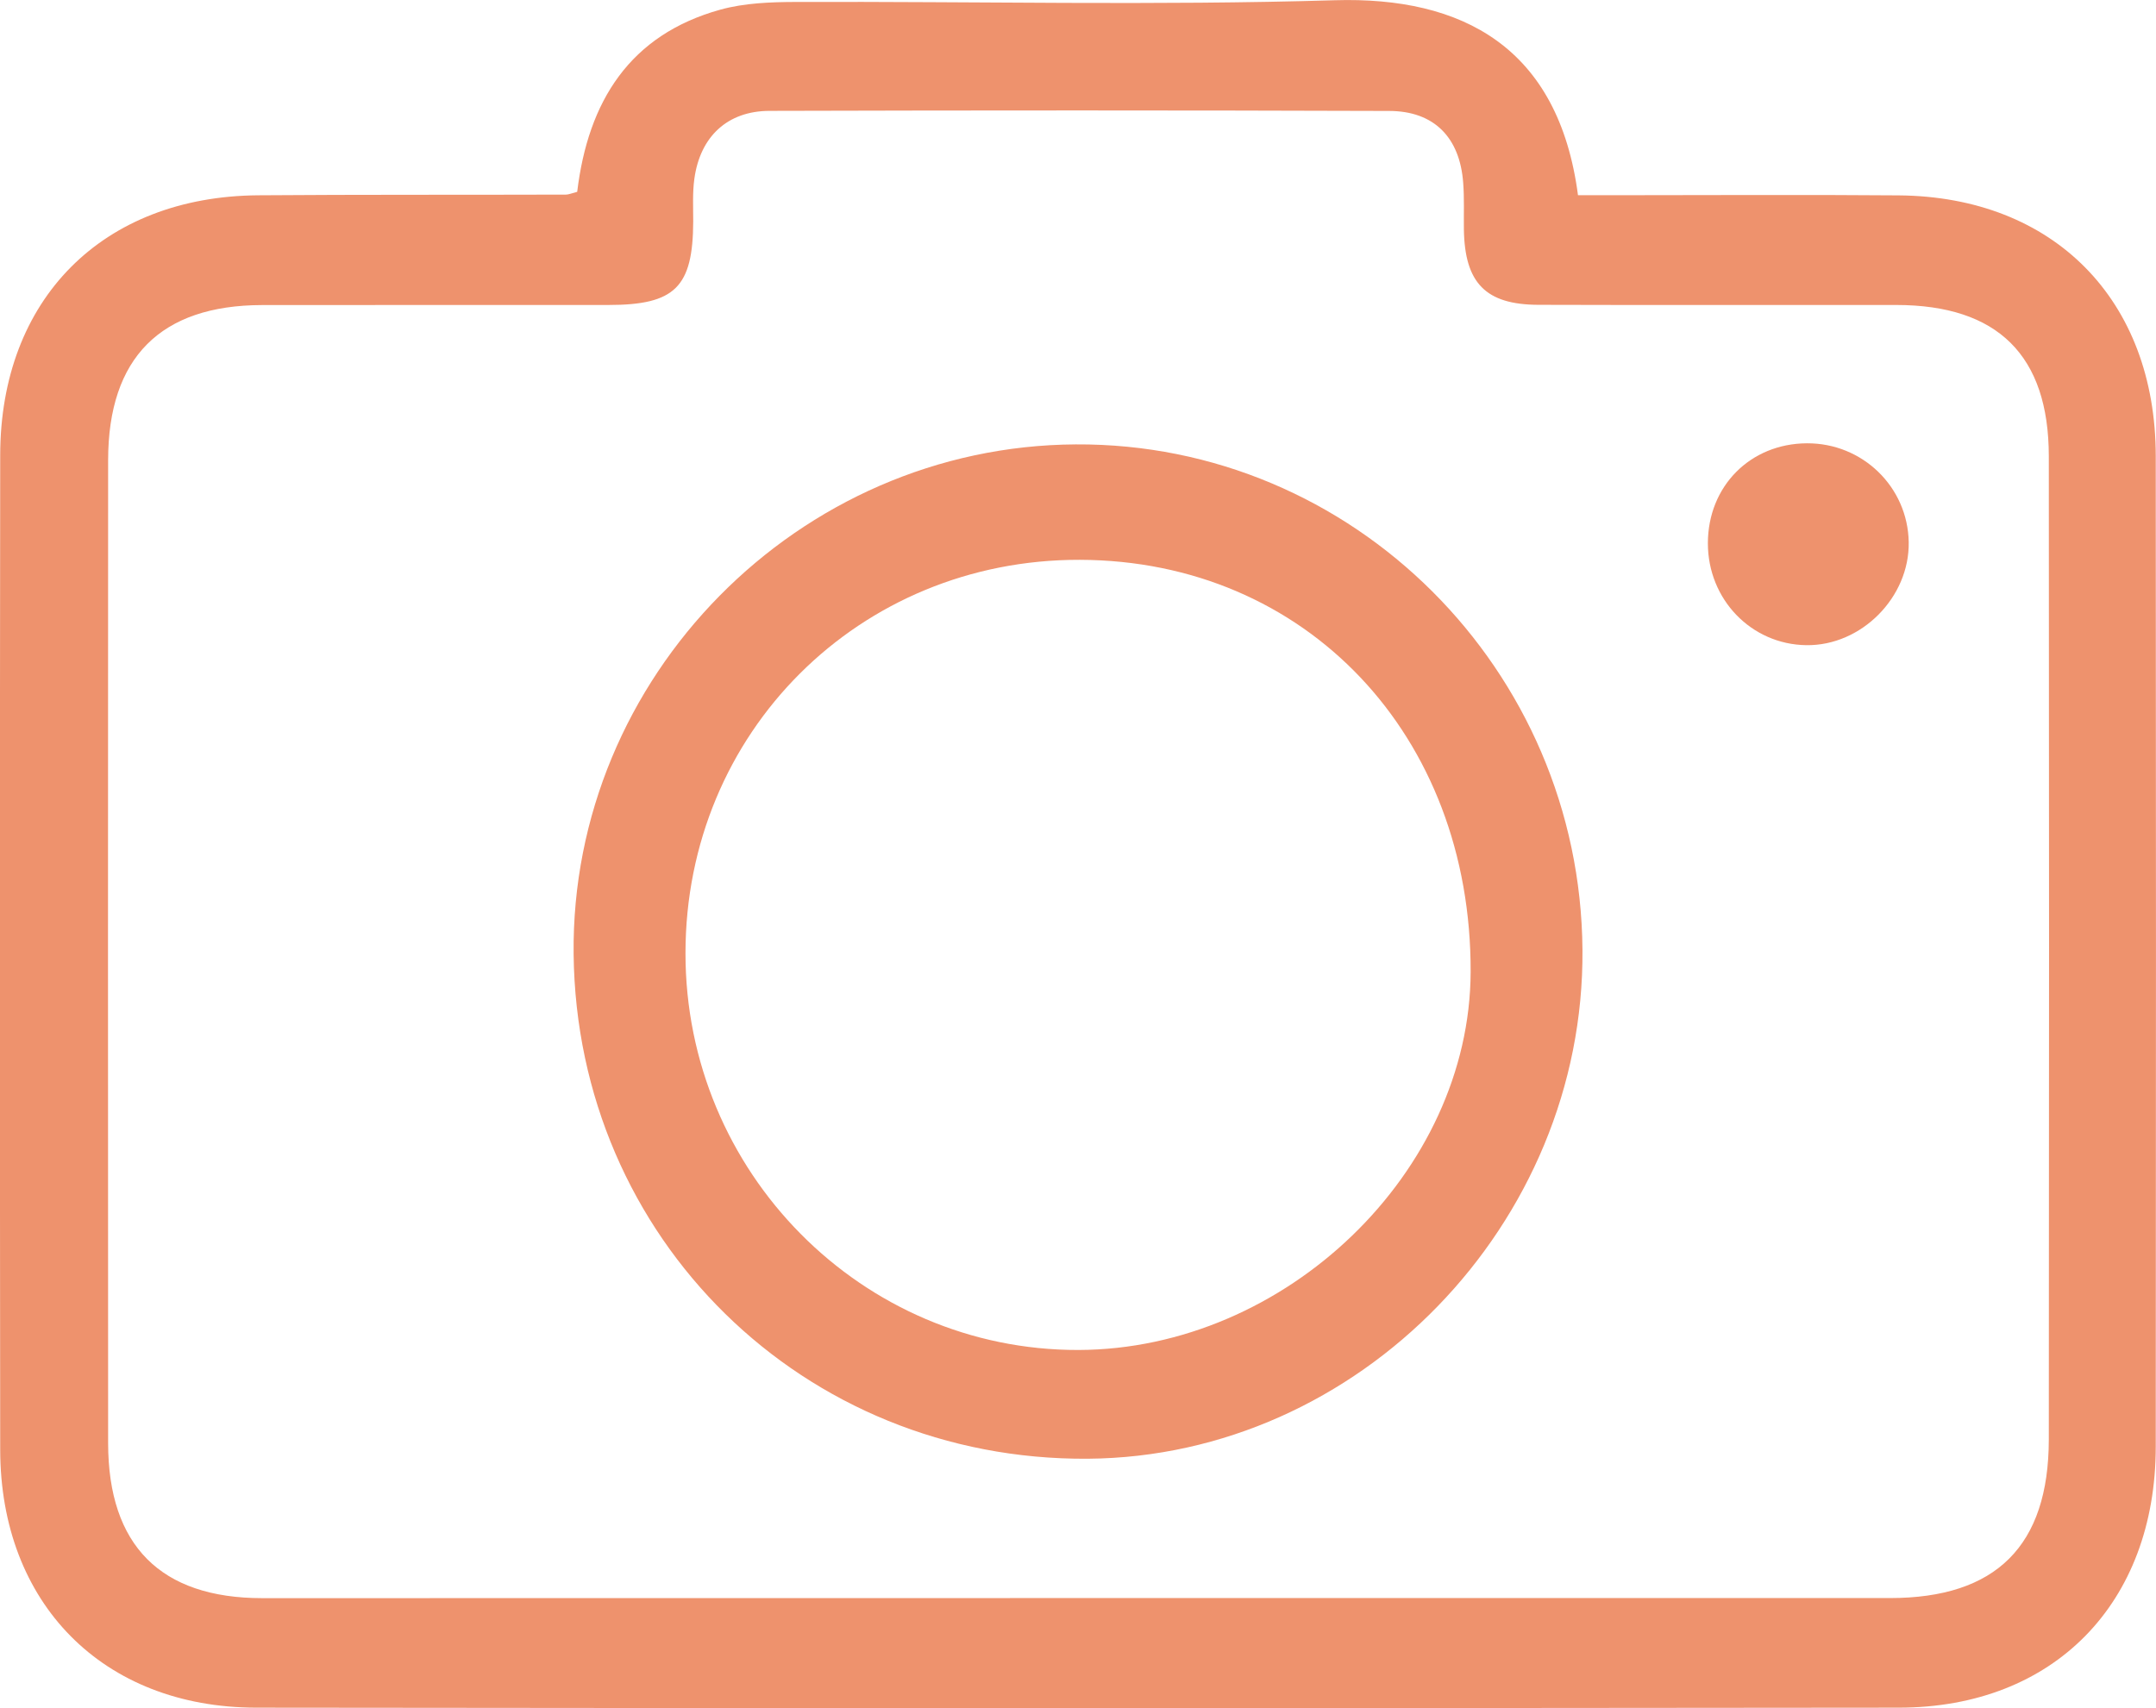 <svg width="53" height="42" viewBox="0 0 53 42" fill="none" xmlns="http://www.w3.org/2000/svg">
<g clip-path="url(#clip0)">
<path d="M14.189 4.717C14.458 2.484 15.486 0.855 17.705 0.238C18.299 0.073 18.947 0.05 19.569 0.048C23.984 0.033 28.4 0.139 32.809 0.006C35.952 -0.089 38.314 1.163 38.791 4.8C39.103 4.8 39.436 4.8 39.769 4.8C42.07 4.8 44.373 4.785 46.674 4.804C50.487 4.835 52.99 7.374 52.994 11.213C53.001 19.332 53.001 27.451 52.994 35.573C52.99 39.419 50.492 41.985 46.681 41.989C33.22 42.004 19.756 42.006 6.295 41.989C2.526 41.983 0.009 39.421 0.005 35.647C-0.004 27.495 -0.004 19.343 0.005 11.192C0.009 7.356 2.52 4.831 6.348 4.802C8.87 4.783 11.393 4.793 13.913 4.785C13.976 4.785 14.036 4.757 14.189 4.717ZM26.498 39.294C33.152 39.294 39.805 39.296 46.46 39.294C49.067 39.294 50.362 38.013 50.365 35.394C50.373 27.335 50.373 19.279 50.365 11.22C50.364 8.738 49.107 7.501 46.617 7.499C43.684 7.495 40.751 7.505 37.82 7.495C36.518 7.492 36.005 6.955 35.986 5.638C35.981 5.257 35.998 4.875 35.969 4.496C35.888 3.382 35.256 2.73 34.149 2.728C29.072 2.711 23.995 2.712 18.918 2.726C17.881 2.728 17.211 3.36 17.069 4.397C17.022 4.739 17.041 5.093 17.041 5.442C17.035 7.061 16.596 7.499 14.956 7.499C12.117 7.501 9.279 7.497 6.443 7.501C3.949 7.505 2.66 8.795 2.658 11.313C2.654 19.372 2.654 27.429 2.658 35.487C2.66 38.001 3.95 39.296 6.444 39.296C13.128 39.296 19.813 39.294 26.498 39.294Z" fill="#EE926D"/>
<path d="M38.901 23.35C38.956 30.099 33.402 35.818 26.743 35.868C19.75 35.919 14.177 30.451 14.101 23.46C14.027 16.646 19.623 10.965 26.444 10.927C33.258 10.887 38.846 16.46 38.901 23.35ZM26.543 13.765C21.122 13.752 16.853 18.009 16.851 23.435C16.847 28.824 21.188 33.207 26.511 33.194C31.607 33.18 36.135 28.816 36.152 23.9C36.171 18.074 32.1 13.78 26.543 13.765Z" fill="#EE926D"/>
<path d="M41.984 13.357C41.986 11.954 43.027 10.906 44.42 10.9C45.786 10.894 46.897 11.972 46.921 13.327C46.946 14.684 45.758 15.883 44.403 15.864C43.05 15.845 41.983 14.739 41.984 13.357Z" fill="#EE926D"/>
</g>
<defs>
<clipPath id="clip0">
<rect width="53" height="42" fill="white"/>
</clipPath>
</defs>
</svg>

